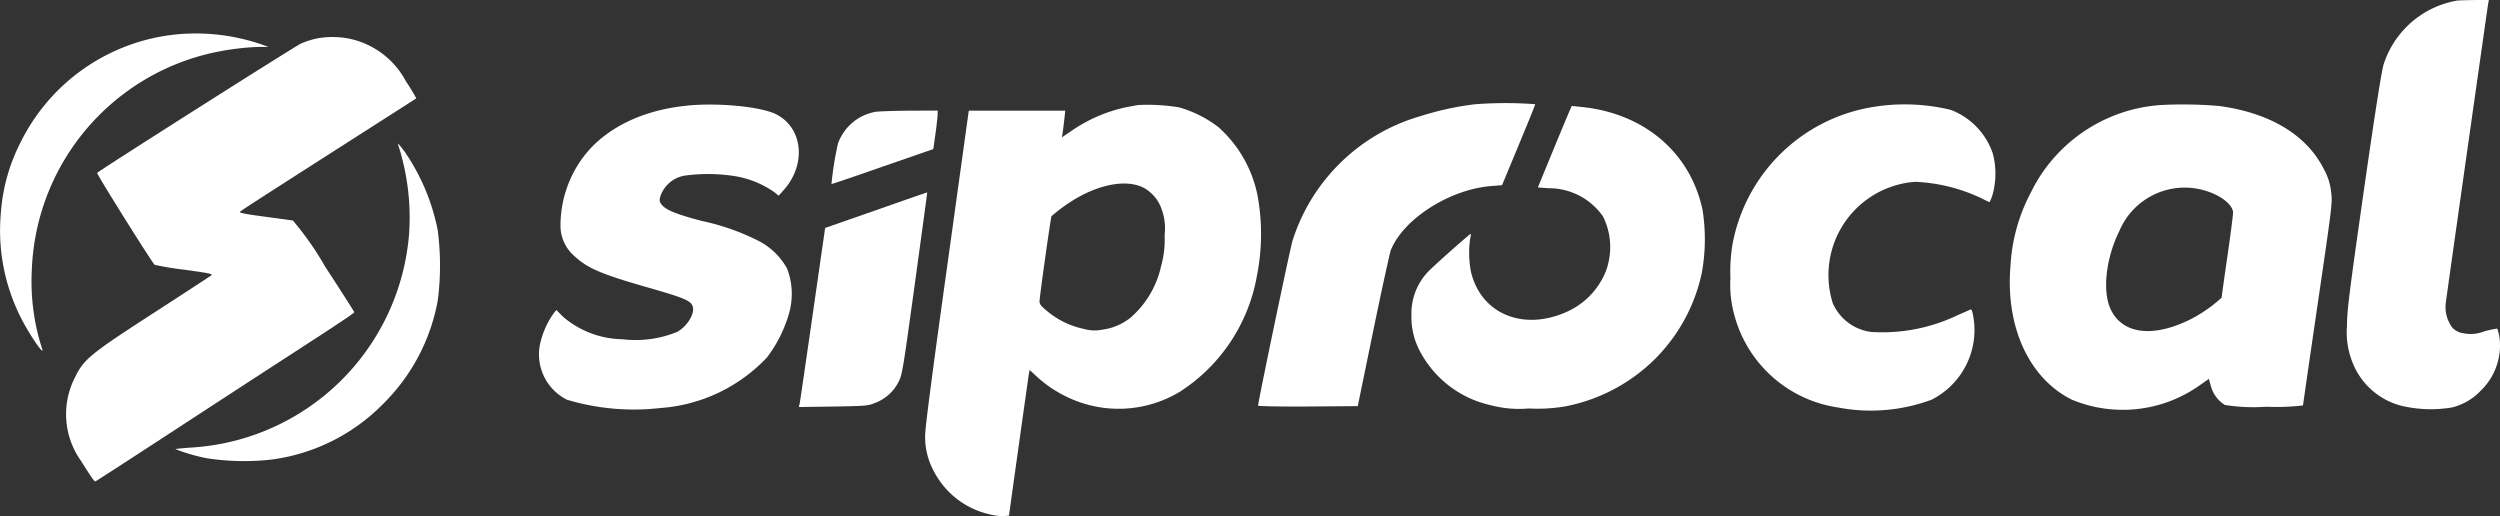 <svg id="Group_35273" data-name="Group 35273" xmlns="http://www.w3.org/2000/svg" xmlns:xlink="http://www.w3.org/1999/xlink" width="183.262" height="37.834" viewBox="0 0 183.262 37.834">
  <rect x="0" y="0" width="183.262" height="37.834" fill="#333333" stroke="none"/>
  <defs>
    <clipPath id="clip-path">
      <rect id="Rectangle_18683" data-name="Rectangle 18683" width="183.262" height="37.834" fill="none"/>
    </clipPath>
  </defs>
  <g id="Group_35273-2" data-name="Group 35273" clip-path="url(#clip-path)">
    <path id="Path_256350" data-name="Path 256350" d="M1854.332.056a6.885,6.885,0,0,0-5.311,4.65c-.158.522-.606,3.345-1.463,9.318-1.09,7.659-1.221,8.712-1.23,9.877a5.99,5.99,0,0,0,.652,3.205,5.27,5.27,0,0,0,3.252,2.618,9.358,9.358,0,0,0,3.821.14,4.369,4.369,0,0,0,2.106-1.249,4.591,4.591,0,0,0,1.388-3.3,3.56,3.56,0,0,0-.2-1.23,8.15,8.15,0,0,0-.988.214,2.593,2.593,0,0,1-1.491.13,1.344,1.344,0,0,1-.829-.429,2.53,2.53,0,0,1-.457-1.864c.1-.792,3.038-21.516,3.094-21.842l.056-.3-1.1.009c-.615.009-1.193.028-1.3.047" transform="translate(-1674.285)" fill="#fff"/>
    <path id="Path_256351" data-name="Path 256351" d="M12.89,26.4A14.32,14.32,0,0,0,1.513,34.3,13.392,13.392,0,0,0,.059,39.538a14.135,14.135,0,0,0,1.5,7.678c.55,1.1,1.668,2.749,1.547,2.283a15.986,15.986,0,0,1-.773-5.842,16.945,16.945,0,0,1,13.1-15.878,19.074,19.074,0,0,1,3.5-.466h.745l-.512-.186a14.924,14.924,0,0,0-6.28-.727" transform="translate(0 -23.874)" fill="#fff"/>
    <path id="Path_256352" data-name="Path 256352" d="M70.243,29.255a6.018,6.018,0,0,0-1.072.354c-.419.186-14.685,9.234-14.937,9.477-.065.056,3.942,6.448,4.212,6.737a21.46,21.46,0,0,0,2.2.363c1.864.261,2.1.307,1.947.419-.1.075-2,1.314-4.23,2.758-4.668,3.019-5.116,3.392-5.768,4.743a5.9,5.9,0,0,0,.438,6.066c.9,1.426,1,1.556,1.09,1.519.056-.019,3.177-2.041,6.942-4.5s8.014-5.209,9.43-6.131,2.59-1.705,2.59-1.752-.969-1.556-2.152-3.373a22.129,22.129,0,0,0-2.348-3.355c-.112-.019-1.053-.149-2.1-.289-1.51-.2-1.864-.28-1.77-.363.112-.112,2.264-1.491,9.626-6.2,1.8-1.146,3.28-2.1,3.289-2.106a13.537,13.537,0,0,0-.745-1.221,6.135,6.135,0,0,0-3.932-3.1,6.2,6.2,0,0,0-2.712-.047" transform="translate(-47.113 -26.413)" fill="#fff"/>
    <path id="Path_256353" data-name="Path 256353" d="M1005.569,81.237a21.661,21.661,0,0,0-3.979.876,13.854,13.854,0,0,0-9.327,9.085c-.168.494-2.535,11.843-2.535,12.123,0,.047,1.593.075,3.653.065l3.653-.028,1.137-5.526c.624-3.038,1.211-5.693,1.286-5.908.932-2.311,4.37-4.491,7.436-4.706l.718-.056,1.211-2.917c.671-1.612,1.221-2.963,1.221-3.019a29.247,29.247,0,0,0-4.473.009" transform="translate(-897.504 -73.587)" fill="#fff"/>
    <path id="Path_256354" data-name="Path 256354" d="M434.977,82.385c-3.466.335-6.271,1.78-7.827,4.044a8.424,8.424,0,0,0-1.472,4.668,2.948,2.948,0,0,0,1.044,2.339c.96.885,1.994,1.323,5.5,2.32,2.5.717,2.991.922,3.14,1.323.2.531-.41,1.528-1.174,1.91a8.042,8.042,0,0,1-3.96.522,6.864,6.864,0,0,1-4.342-1.631l-.512-.513-.177.214a6.191,6.191,0,0,0-1.025,2.32,3.713,3.713,0,0,0,1.985,4.044,17.092,17.092,0,0,0,6.849.606,11.886,11.886,0,0,0,7.809-3.709,9.757,9.757,0,0,0,1.631-3.28,5.206,5.206,0,0,0-.149-3.215,5,5,0,0,0-2.236-2.115,16.969,16.969,0,0,0-4-1.388c-1.91-.5-2.693-.82-2.982-1.221-.158-.224-.168-.3-.065-.634a2.279,2.279,0,0,1,1.826-1.482,12.721,12.721,0,0,1,3.559.037,6.993,6.993,0,0,1,2.991,1.211l.28.233.391-.438c1.659-1.882,1.379-4.538-.568-5.526-1.09-.559-4.2-.867-6.513-.643" transform="translate(-384.591 -74.642)" fill="#fff"/>
    <path id="Path_256355" data-name="Path 256355" d="M743.381,82.331c-.13.019-.484.084-.792.14a11.089,11.089,0,0,0-4.044,1.7l-.783.531.065-.447c.037-.242.084-.68.121-.978l.056-.531h-7.072l-1.6,11.527c-1.072,7.678-1.612,11.8-1.6,12.319a5.283,5.283,0,0,0,.68,2.665,6.114,6.114,0,0,0,4.026,3.075,3.708,3.708,0,0,0,1.444.1c0-.075,1.407-10.092,1.454-10.38l.056-.3.531.494a9.091,9.091,0,0,0,2.357,1.556,8.685,8.685,0,0,0,8.135-.457,12.711,12.711,0,0,0,5.638-8.489,15.631,15.631,0,0,0,.056-5.842,9.086,9.086,0,0,0-2.889-5.069,8.656,8.656,0,0,0-2.851-1.435,13.889,13.889,0,0,0-2.982-.177m.363,6.066a2.817,2.817,0,0,1,1.323,1.584,4.1,4.1,0,0,1,.214,1.892,7.09,7.09,0,0,1-.252,2.246,6.984,6.984,0,0,1-2.236,3.792,4.1,4.1,0,0,1-2.013.876,2.906,2.906,0,0,1-1.435-.047,6.189,6.189,0,0,1-2.646-1.277c-.457-.373-.587-.531-.587-.727,0-.335.82-6.15.876-6.252a11.733,11.733,0,0,1,1.668-1.221c1.91-1.155,3.867-1.491,5.088-.867" transform="translate(-659.916 -74.635)" fill="#fff"/>
    <path id="Path_256356" data-name="Path 256356" d="M1372.126,82.385a12.5,12.5,0,0,0-10.651,10.082,11.642,11.642,0,0,0-.158,2.488,8.289,8.289,0,0,0,.252,2.609,9.257,9.257,0,0,0,7.622,6.9,12.8,12.8,0,0,0,6.868-.568,5.722,5.722,0,0,0,3.094-5.88c-.074-.522-.149-.773-.224-.736-.056.019-.484.214-.96.419a12.757,12.757,0,0,1-6.327,1.23,3.561,3.561,0,0,1-2.823-2.106,6.858,6.858,0,0,1,6.029-8.9,12.539,12.539,0,0,1,4.855,1.2c.307.158.587.289.606.289a2.772,2.772,0,0,0,.242-.615,5.835,5.835,0,0,0,0-2.945,5.221,5.221,0,0,0-3.075-3.2,14.339,14.339,0,0,0-5.349-.27" transform="translate(-1234.467 -74.595)" fill="#fff"/>
    <path id="Path_256357" data-name="Path 256357" d="M1592.035,82.215a11.474,11.474,0,0,0-9.43,6.429A12.942,12.942,0,0,0,1581.124,94c-.382,4.463,1.37,8.265,4.51,9.812a9.739,9.739,0,0,0,9.43-1.109l.6-.419.14.494a2.349,2.349,0,0,0,1.034,1.416,13.155,13.155,0,0,0,3.029.13,17.045,17.045,0,0,0,2.7-.093c0-.047.485-3.41,1.081-7.473,1.062-7.231,1.081-7.408.979-8.181a4.3,4.3,0,0,0-.512-1.631c-1.258-2.535-3.96-4.165-7.7-4.668a31.214,31.214,0,0,0-4.38-.065m3.261,6.243c1.2.326,2.143,1.053,2.143,1.649,0,.168-.186,1.621-.419,3.224s-.419,2.954-.419,3a10.507,10.507,0,0,1-2.236,1.565c-2.8,1.407-5.069,1.118-5.917-.755-.6-1.342-.317-3.737.662-5.712a5.2,5.2,0,0,1,6.187-2.972" transform="translate(-1433.745 -74.509)" fill="#fff"/>
    <path id="Path_256358" data-name="Path 256358" d="M1122.048,83.68c-.075.158-.634,1.5-1.249,2.991l-1.109,2.7.811.056a4.82,4.82,0,0,1,3.969,2.078,5.051,5.051,0,0,1,.2,4.016,5.493,5.493,0,0,1-2.814,2.945c-3.215,1.472-6.336.186-7.072-2.917a7.41,7.41,0,0,1-.056-2.432c.047-.186.065-.345.037-.345-.074,0-2.823,2.441-3.159,2.814a4.417,4.417,0,0,0-1.183,3.1,5.378,5.378,0,0,0,.5,2.451,7.762,7.762,0,0,0,5.3,4.193,8.175,8.175,0,0,0,2.8.242,12.055,12.055,0,0,0,2.7-.158,12.78,12.78,0,0,0,6.56-3.476,12.648,12.648,0,0,0,3.42-6.28,13.766,13.766,0,0,0,.056-4.659c-.9-4.193-4.277-7.063-8.862-7.529l-.727-.075Z" transform="translate(-1006.957 -75.629)" fill="#fff"/>
    <path id="Path_256359" data-name="Path 256359" d="M657.3,87.093a3.571,3.571,0,0,0-2.749,2.33,23.672,23.672,0,0,0-.475,2.963c.019.009,1.705-.559,3.746-1.277l3.718-1.286.158-1.109c.084-.615.158-1.249.158-1.416l.009-.3-2.069.009c-1.146.009-2.264.047-2.5.084" transform="translate(-593.125 -78.893)" fill="#fff"/>
    <path id="Path_256360" data-name="Path 256360" d="M154.325,113.106a17.266,17.266,0,0,1,.82,6.579A17.043,17.043,0,0,1,139.3,135.348c-.69.047-1.267.1-1.286.121a13.361,13.361,0,0,0,2.3.671,18.091,18.091,0,0,0,4.715.1,14.019,14.019,0,0,0,8.256-4.128,14.194,14.194,0,0,0,3.96-7.529,19.871,19.871,0,0,0,0-5.153,15.365,15.365,0,0,0-2.451-5.8c-.289-.382-.5-.624-.475-.531" transform="translate(-125.157 -102.548)" fill="#fff"/>
    <path id="Path_256361" data-name="Path 256361" d="M634.084,152.7l-3.727,1.3-.913,6.346c-.5,3.485-.932,6.448-.96,6.56l-.056.224,2.507-.037c2.339-.037,2.544-.047,3.047-.252a3.169,3.169,0,0,0,1.733-1.51c.3-.578.326-.773,1.221-7.259.5-3.662.913-6.662.9-6.672s-1.7.578-3.755,1.3" transform="translate(-569.87 -137.292)" fill="#fff"/>
  </g>
</svg>
